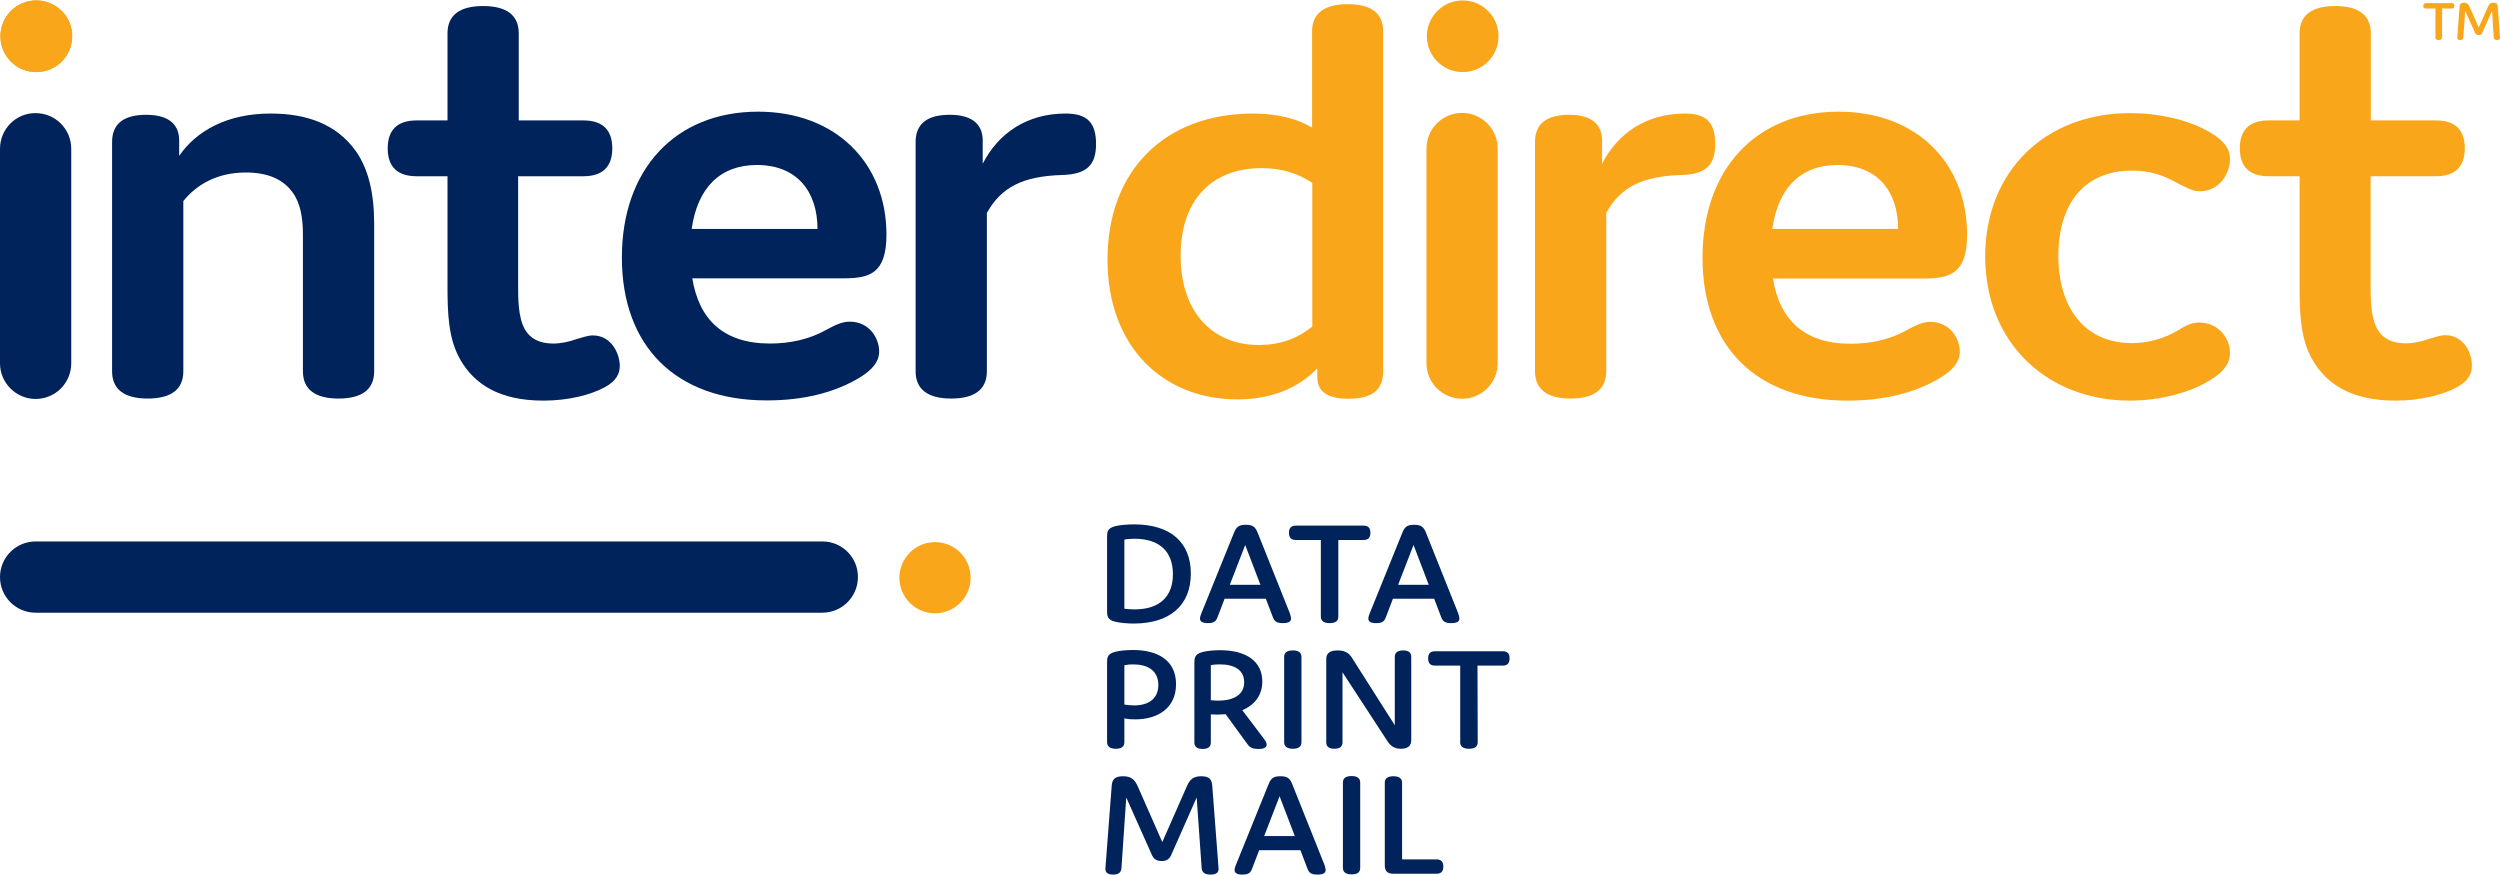 <?xml version="1.0" encoding="utf-8"?>
<!-- Generator: Adobe Illustrator 27.9.0, SVG Export Plug-In . SVG Version: 6.00 Build 0)  -->
<svg version="1.1" id="Layer_1" xmlns="http://www.w3.org/2000/svg" xmlns:xlink="http://www.w3.org/1999/xlink" x="0px" y="0px"
	 viewBox="0 0 1200 420" style="enable-background:new 0 0 1200 420;" xml:space="preserve">
<style type="text/css">
	.st0{fill:#FAA61A;}
	.st1{fill:#00235C;}
</style>
<path class="st0" d="M34.7,17.4c0,9.5-7.7,17.2-17.2,17.2C7.9,34.7,0.2,27,0.2,17.4c0-9.5,7.7-17.2,17.2-17.2
	C26.9,0.2,34.7,7.9,34.7,17.4"/>
<path class="st1" d="M70.9,191.3c11.4,0,17.1-4.5,17.1-13.1V96.5c6.3-7.8,16.1-13.7,30-13.7c10.1,0,17.7,3,22.4,9.5
	c3.8,5.1,5,12.2,5,20.3v65.6c0,8.6,5.7,13.1,17.1,13.1c11.4,0,17.1-4.5,17.1-13.1v-70.9c0-14.9-2.9-26.5-8.9-34.9
	c-9.2-12.8-23.4-17.9-40.8-17.9c-20.5,0-35.4,8-43.9,20.3v-6.6c0.3-7.7-4.1-13.1-15.8-13.1c-11.1,0-16.4,4.5-16.4,13.1v110
	C53.8,186.8,59.5,191.3,70.9,191.3"/>
<path class="st1" d="M200,84.6h14.8v52.2c0,13.4,0.3,25.9,6.3,36.1c6.6,11.3,18.3,19.4,39.8,19.4c11.7,0,22.7-2.7,29.7-6.6
	c5.4-3,6.9-6.6,6.9-10.1c0-5.1-3.5-14.6-13-14.6c-2.2,0-4.7,0.9-7.9,1.8c-3.2,1.2-7.3,2.1-11.1,2.1c-6.6,0-11.1-2.4-13.6-6.9
	c-3.2-5.7-3.2-14.6-3.2-21.2V84.6H280c9.2,0,13.9-4.5,13.9-13.4s-4.7-13.4-13.9-13.4h-31V16c0-8.6-5.7-13.1-17.1-13.1
	c-11.4,0-17.1,4.5-17.1,13.1v41.8H200c-9.2,0-13.9,4.5-13.9,13.4S190.8,84.6,200,84.6"/>
<path class="st1" d="M332,109.9c2.8-19.7,13.6-30.7,31.3-30.7c19.3,0,29.1,12.8,29.1,30.7C392.4,109.9,332,109.9,332,109.9z
	 M425.5,112.6c0-34.3-24.3-59-61.6-59c-39.8,0-65.4,27.7-65.4,70c0,42.6,25.9,68.6,69.5,68.6c17.4,0,32.2-3.6,44.2-10.7
	c6.6-3.9,9.8-8,9.8-12.8c0-6-4.4-14.3-14.2-14.3c-3.8,0-7.3,1.8-11.7,4.2c-7.6,4.2-16.8,6.3-26.5,6.3c-22.4,0-34.1-11.6-37.3-31.3
	h73C417.3,133.5,425.5,131.4,425.5,112.6"/>
<path class="st1" d="M511.5,54.5c-18.3,0-32.2,9.2-39.8,24.1V68.2c0.3-7.7-4.1-13.1-15.8-13.1c-11.1,0-16.4,4.5-16.4,13.1v110
	c0,8.6,5.7,13.1,17.1,13.1s17.1-4.5,17.1-13.1v-76c7-12.5,17.4-17.6,36-18.2c12-0.3,16.4-4.8,16.4-14.9S522,54.5,511.5,54.5"/>
<path class="st1" d="M17.1,191.5c9.5,0,17.1-7.7,17.1-17.1v-103c0-9.5-7.7-17.1-17.1-17.1C7.7,54.2,0,61.9,0,71.4v103
	C0,183.8,7.7,191.5,17.1,191.5"/>
<path class="st1" d="M394.8,259.9H17.1C7.6,259.9,0,267.6,0,277c0,9.5,7.7,17.1,17.1,17.1h377.6c9.5,0,17.1-7.7,17.1-17.1
	C411.9,267.6,404.2,259.9,394.8,259.9"/>
<path class="st0" d="M448.8,260.2c-9.4,0-17.1,7.7-17.1,17.1c0,9.5,7.7,17.1,17.1,17.1s17.1-7.7,17.1-17.1
	C465.9,267.9,458.3,260.2,448.8,260.2"/>
<path class="st0" d="M17.4,0.2C7.9,0.2,0.2,7.9,0.2,17.4s7.7,17.2,17.2,17.2s17.2-7.7,17.2-17.2C34.7,7.9,26.9,0.2,17.4,0.2"/>
<path class="st0" d="M1164.4,4.1h4.6V18c0,0.8,0.5,1.2,1.6,1.2s1.6-0.4,1.6-1.2V4.1h4.6c0.8,0,1.3-0.4,1.3-1.3s-0.4-1.3-1.3-1.3
	h-12.3c-0.8,0-1.3,0.4-1.3,1.3C1163.1,3.6,1163.5,4.1,1164.4,4.1"/>
<path class="st0" d="M1198.9,3.1c-0.1-1.2-0.5-1.8-2-1.8s-2.1,0.6-2.6,1.8l-4.5,10.1l-4.5-10.1c-0.6-1.3-1.3-1.8-2.6-1.8
	c-1.6,0-2,0.6-2.1,1.8l-1.1,14.9c-0.1,0.8,0.4,1.2,1.4,1.2c0.9,0,1.5-0.4,1.5-1.2l0.9-12.8l4.6,10.3c0.3,0.9,0.9,1.3,1.9,1.3
	c0.9,0,1.5-0.4,1.8-1.3l4.6-10.3L1197,18c0.1,0.8,0.6,1.2,1.6,1.2s1.5-0.4,1.4-1.2L1198.9,3.1z"/>
<path class="st0" d="M629.9,156.7c-7.3,6-15.8,8.9-25.6,8.9c-22.4,0-37.6-15.8-37.6-42.9c0-26.5,14.8-42,38.9-42
	c9.2,0,17.4,2.4,24.3,7.1L629.9,156.7L629.9,156.7z M646.9,2c-11.4,0-17.1,4.5-17.1,13.1v46.2c-7.3-4.5-17.1-6.8-28.4-6.8
	c-42,0-69.8,27.1-69.8,70.1c0,42,26.9,67.1,62.2,67.1c16.1,0,29.1-5.1,38.5-14.9v4.2c0,6.6,4.4,10.4,14.9,10.4
	c11.4,0,16.7-4.2,16.7-13.1V15.1C664,6.5,658.3,2,646.9,2"/>
<path class="st0" d="M823.3,69.1c0-10.1-4.1-14.6-14.5-14.6c-18.3,0-32.2,9.2-39.8,24.1V68.2c0.3-7.7-4.1-13.1-15.8-13.1
	c-11.1,0-16.4,4.5-16.4,13.1v110c0,8.6,5.7,13.1,17.1,13.1c11.4,0,17.1-4.5,17.1-13.1v-76c6.9-12.5,17.4-17.6,36-18.2
	C818.9,83.7,823.3,79.2,823.3,69.1"/>
<path class="st0" d="M850.7,109.9c2.8-19.7,13.6-30.7,31.3-30.7c19.3,0,29.1,12.8,29.1,30.7C911.1,109.9,850.7,109.9,850.7,109.9z
	 M944.2,112.6c0-34.3-24.3-59-61.6-59c-39.8,0-65.4,27.7-65.4,70.1c0,42.6,25.9,68.6,69.5,68.6c17.4,0,32.2-3.6,44.2-10.7
	c6.6-3.9,9.8-8,9.8-12.8c0-6-4.4-14.3-14.2-14.3c-3.8,0-7.3,1.8-11.7,4.2c-7.6,4.2-16.7,6.3-26.5,6.3c-22.4,0-34.1-11.6-37.3-31.3
	h73C936,133.5,944.2,131.4,944.2,112.6"/>
<path class="st0" d="M1023.4,81.9c8.5,0,14.8,2.1,21.8,6c4.7,2.4,7.3,3.9,10.7,3.9c9.5,0,14.5-8.6,14.5-15.5c0-4.5-2.5-8.3-8.2-11.9
	c-11.1-7.1-26.5-10.1-39.8-10.1c-40.8,0-69.5,28-69.5,68.8c0,41.7,30,69.2,69.5,69.2c13.6,0,29.4-3.6,39.8-10.7
	c4.7-3,8.2-6.9,8.2-12.2c0-7.2-5.7-14.6-14.8-14.6c-3.8,0-7,1.8-10.4,3.9c-6,3.6-13.9,6-21.8,6c-23.1,0-35.4-17.3-35.4-42
	C988.1,97.4,1000.7,81.9,1023.4,81.9"/>
<path class="st0" d="M1173.7,160.9c-2.2,0-4.7,0.9-7.9,1.8c-3.2,1.2-7.3,2.1-11.1,2.1c-6.6,0-11.1-2.4-13.6-6.9
	c-3.2-5.7-3.2-14.6-3.2-21.2V84.6h31.3c9.2,0,13.9-4.5,13.9-13.4s-4.7-13.4-13.9-13.4H1138V16c0-8.6-5.7-13.1-17.1-13.1
	s-17.1,4.5-17.1,13.1v41.8H1089c-9.2,0-13.9,4.5-13.9,13.4s4.7,13.4,13.9,13.4h14.8v52.2c0,13.4,0.3,25.9,6.3,36.1
	c6.6,11.3,18.3,19.4,39.8,19.4c11.7,0,22.7-2.7,29.7-6.6c5.4-3,6.9-6.6,6.9-10.1C1186.7,170.4,1183.2,160.9,1173.7,160.9"/>
<path class="st0" d="M702.1,0.2c-9.5,0-17.2,7.7-17.2,17.2s7.7,17.2,17.2,17.2s17.2-7.7,17.2-17.2S711.6,0.2,702.1,0.2"/>
<path class="st0" d="M701.8,54.2c-9.5,0-17.1,7.7-17.1,17.1v103c0,9.5,7.7,17.1,17.1,17.1c9.5,0,17.1-7.7,17.1-17.1v-103
	C718.9,61.9,711.2,54.2,701.8,54.2"/>
<path class="st1" d="M544.6,292.5c12.1,0,18.4-6.2,18.4-16.9c0-10.9-6.5-17-18.4-17c-1.5,0-3.3,0.1-4.9,0.4v33.2
	C541.3,292.4,543,292.5,544.6,292.5 M544.2,299.3c-3,0-6.6-0.3-9-0.9c-3.8-0.9-3.8-3-3.8-5.3v-35.2c0-2.4,0-4.3,3.8-5.3
	c2-0.6,6-0.9,9.2-0.9c17.5,0,27.2,8.7,27.2,23.6C571.6,290.6,561.5,299.3,544.2,299.3"/>
<path class="st1" d="M605,280.7l-7.3-19.1l-7.4,19.1H605z M619.7,296.9c0,1.3-0.9,2.2-3.9,2.2c-3.2,0-4.1-1-4.8-2.8l-3.4-8.9h-19.8
	l-3.4,8.9c-0.7,1.9-1.7,2.8-4.6,2.8c-2.9,0-3.8-0.9-3.8-2.2c0-0.8,0.4-1.9,0.7-2.6l15.5-38.3c1.2-3.1,2.4-4.1,5.8-4.1
	c3.4,0,4.6,1,5.8,4.1l15.3,38.3C619.3,295,619.7,296.2,619.7,296.9"/>
<path class="st1" d="M642.4,296c0,2.1-1.4,3.1-4.2,3.1S634,298,634,296v-36.8h-12c-2.2,0-3.3-1.1-3.3-3.5c0-2.3,1.1-3.4,3.3-3.4
	h32.5c2.2,0,3.3,1.1,3.3,3.4c0,2.4-1.1,3.5-3.3,3.5h-12.1V296z"/>
<path class="st1" d="M685.8,280.7l-7.3-19.1l-7.4,19.1H685.8z M700.5,296.9c0,1.3-0.9,2.2-3.9,2.2c-3.2,0-4.1-1-4.8-2.8l-3.4-8.9
	h-19.8l-3.4,8.9c-0.7,1.9-1.7,2.8-4.6,2.8c-2.9,0-3.8-0.9-3.8-2.2c0-0.8,0.4-1.9,0.7-2.6L673,256c1.2-3.1,2.4-4.1,5.8-4.1
	c3.4,0,4.6,1,5.8,4.1l15.3,38.3C700.2,295,700.5,296.2,700.5,296.9"/>
<path class="st1" d="M544.3,338.6c7.4,0,11.7-3.5,11.7-9.8c0-7-5.2-9.9-12.1-9.9c-1.3,0-2.7,0.1-4.2,0.4v18.9
	C541.3,338.4,542.8,338.6,544.3,338.6 M544.9,345.3c-2,0-3.6-0.1-5.2-0.5v11.5c0,2.1-1.4,3.1-4.1,3.1c-2.8,0-4.2-1.1-4.2-3.1v-38.1
	c0-2.4,0-4.3,3.8-5.3c2-0.6,5.7-0.9,8.7-0.9c12,0,20.6,5.1,20.6,16.4C564.5,340,555.6,345.3,544.9,345.3"/>
<path class="st1" d="M584.6,336.3c8.3,0,12.6-3.3,12.6-8.8c0-5.8-4.5-8.6-11.7-8.6c-1.6,0-3,0.1-4.3,0.4v16.8
	C582.3,336.2,583.5,336.3,584.6,336.3 M608,357.4c0,1.3-1.1,2.1-3.9,2.1c-3.6,0-4.6-1.1-6.2-3.5l-9.6-13.2c-1.3,0.1-2.6,0.2-3.9,0.2
	c-1.2,0-2.5-0.1-3.2-0.1v13.5c0,2.1-1.3,3.1-3.9,3.1c-2.7,0-4-1.1-4-3.1v-38.1c0-2.4,0.1-4.3,3.8-5.3c2-0.6,5.7-0.9,8.6-0.9
	c12.4,0,20.2,5.3,20.2,15c0,6.5-3.5,11.2-9.6,13.8l9.1,12C607.3,355.4,608,356.3,608,357.4"/>
<path class="st1" d="M624.7,356.3c0,2.1-1.4,3.1-4.1,3.1c-2.8,0-4.2-1.1-4.2-3.1v-41c0-2.1,1.4-3.1,4.2-3.1c2.7,0,4.1,1.1,4.1,3.1
	V356.3z"/>
<path class="st1" d="M644.4,356.3c0,2.1-1.3,3.1-3.9,3.1c-2.7,0-3.9-1.1-3.9-3.1v-39.9c0-2.9,1.8-4.2,5.4-4.2c4,0,5.8,1.6,7.1,3.8
	l20.4,32.1v-32.8c0-2.1,1.4-3.1,4-3.1c2.7,0,3.9,1.1,3.9,3.1v39.9c0,2.9-1.7,4.2-4.9,4.2c-3.4,0-5.2-1.5-6.7-3.9l-21.4-32.8
	L644.4,356.3L644.4,356.3z"/>
<path class="st1" d="M709.3,356.3c0,2.1-1.4,3.1-4.2,3.1s-4.2-1.1-4.2-3.1v-36.8h-12.1c-2.2,0-3.3-1.1-3.3-3.5
	c0-2.3,1.1-3.4,3.3-3.4h32.5c2.2,0,3.3,1.1,3.3,3.4c0,2.4-1.1,3.5-3.3,3.5h-12.1L709.3,356.3L709.3,356.3z"/>
<path class="st1" d="M562.4,409.9c-0.9,2.4-2.4,3.4-4.8,3.4c-2.5,0-4-1-4.9-3.4l-12.1-27.1l-2.3,33.9c-0.2,2.2-1.5,3.1-4,3.1
	c-2.7,0-3.9-1.1-3.7-3.1l3-39.3c0.2-3.2,1.4-4.8,5.5-4.8c3.6,0,5.5,1.4,7,4.8l11.8,26.8l11.8-26.8c1.4-3.2,3-4.8,6.9-4.8
	c4,0,5.1,1.6,5.3,4.8l3,39.3c0.2,2.1-1.1,3.1-3.8,3.1s-4.1-0.9-4.3-3.1l-2.4-33.9L562.4,409.9z"/>
<path class="st1" d="M621.5,401.3l-7.3-19.1l-7.4,19.1H621.5z M636.3,417.6c0,1.3-0.9,2.2-3.9,2.2c-3.2,0-4.1-1-4.8-2.8l-3.4-8.9
	h-19.8L601,417c-0.7,1.9-1.7,2.8-4.6,2.8c-2.9,0-3.8-0.9-3.8-2.2c0-0.8,0.4-1.9,0.7-2.6l15.5-38.3c1.2-3.1,2.4-4.1,5.8-4.1
	c3.4,0,4.6,1,5.8,4.1l15.3,38.3C635.9,415.6,636.3,416.8,636.3,417.6"/>
<path class="st1" d="M652.9,416.6c0,2.1-1.4,3.1-4.1,3.1c-2.8,0-4.2-1.1-4.2-3.1v-41c0-2.1,1.4-3.1,4.2-3.1c2.7,0,4.1,1.1,4.1,3.1
	V416.6z"/>
<path class="st1" d="M689.5,412.5c2.2,0,3.3,1.1,3.3,3.4c0,2.4-1.1,3.5-3.3,3.5H669c-3,0-4.3-1.2-4.3-4v-39.7c0-2.1,1.4-3.1,4.2-3.1
	c2.7,0,4.1,1.1,4.1,3.1v36.8L689.5,412.5L689.5,412.5z"/>
</svg>
